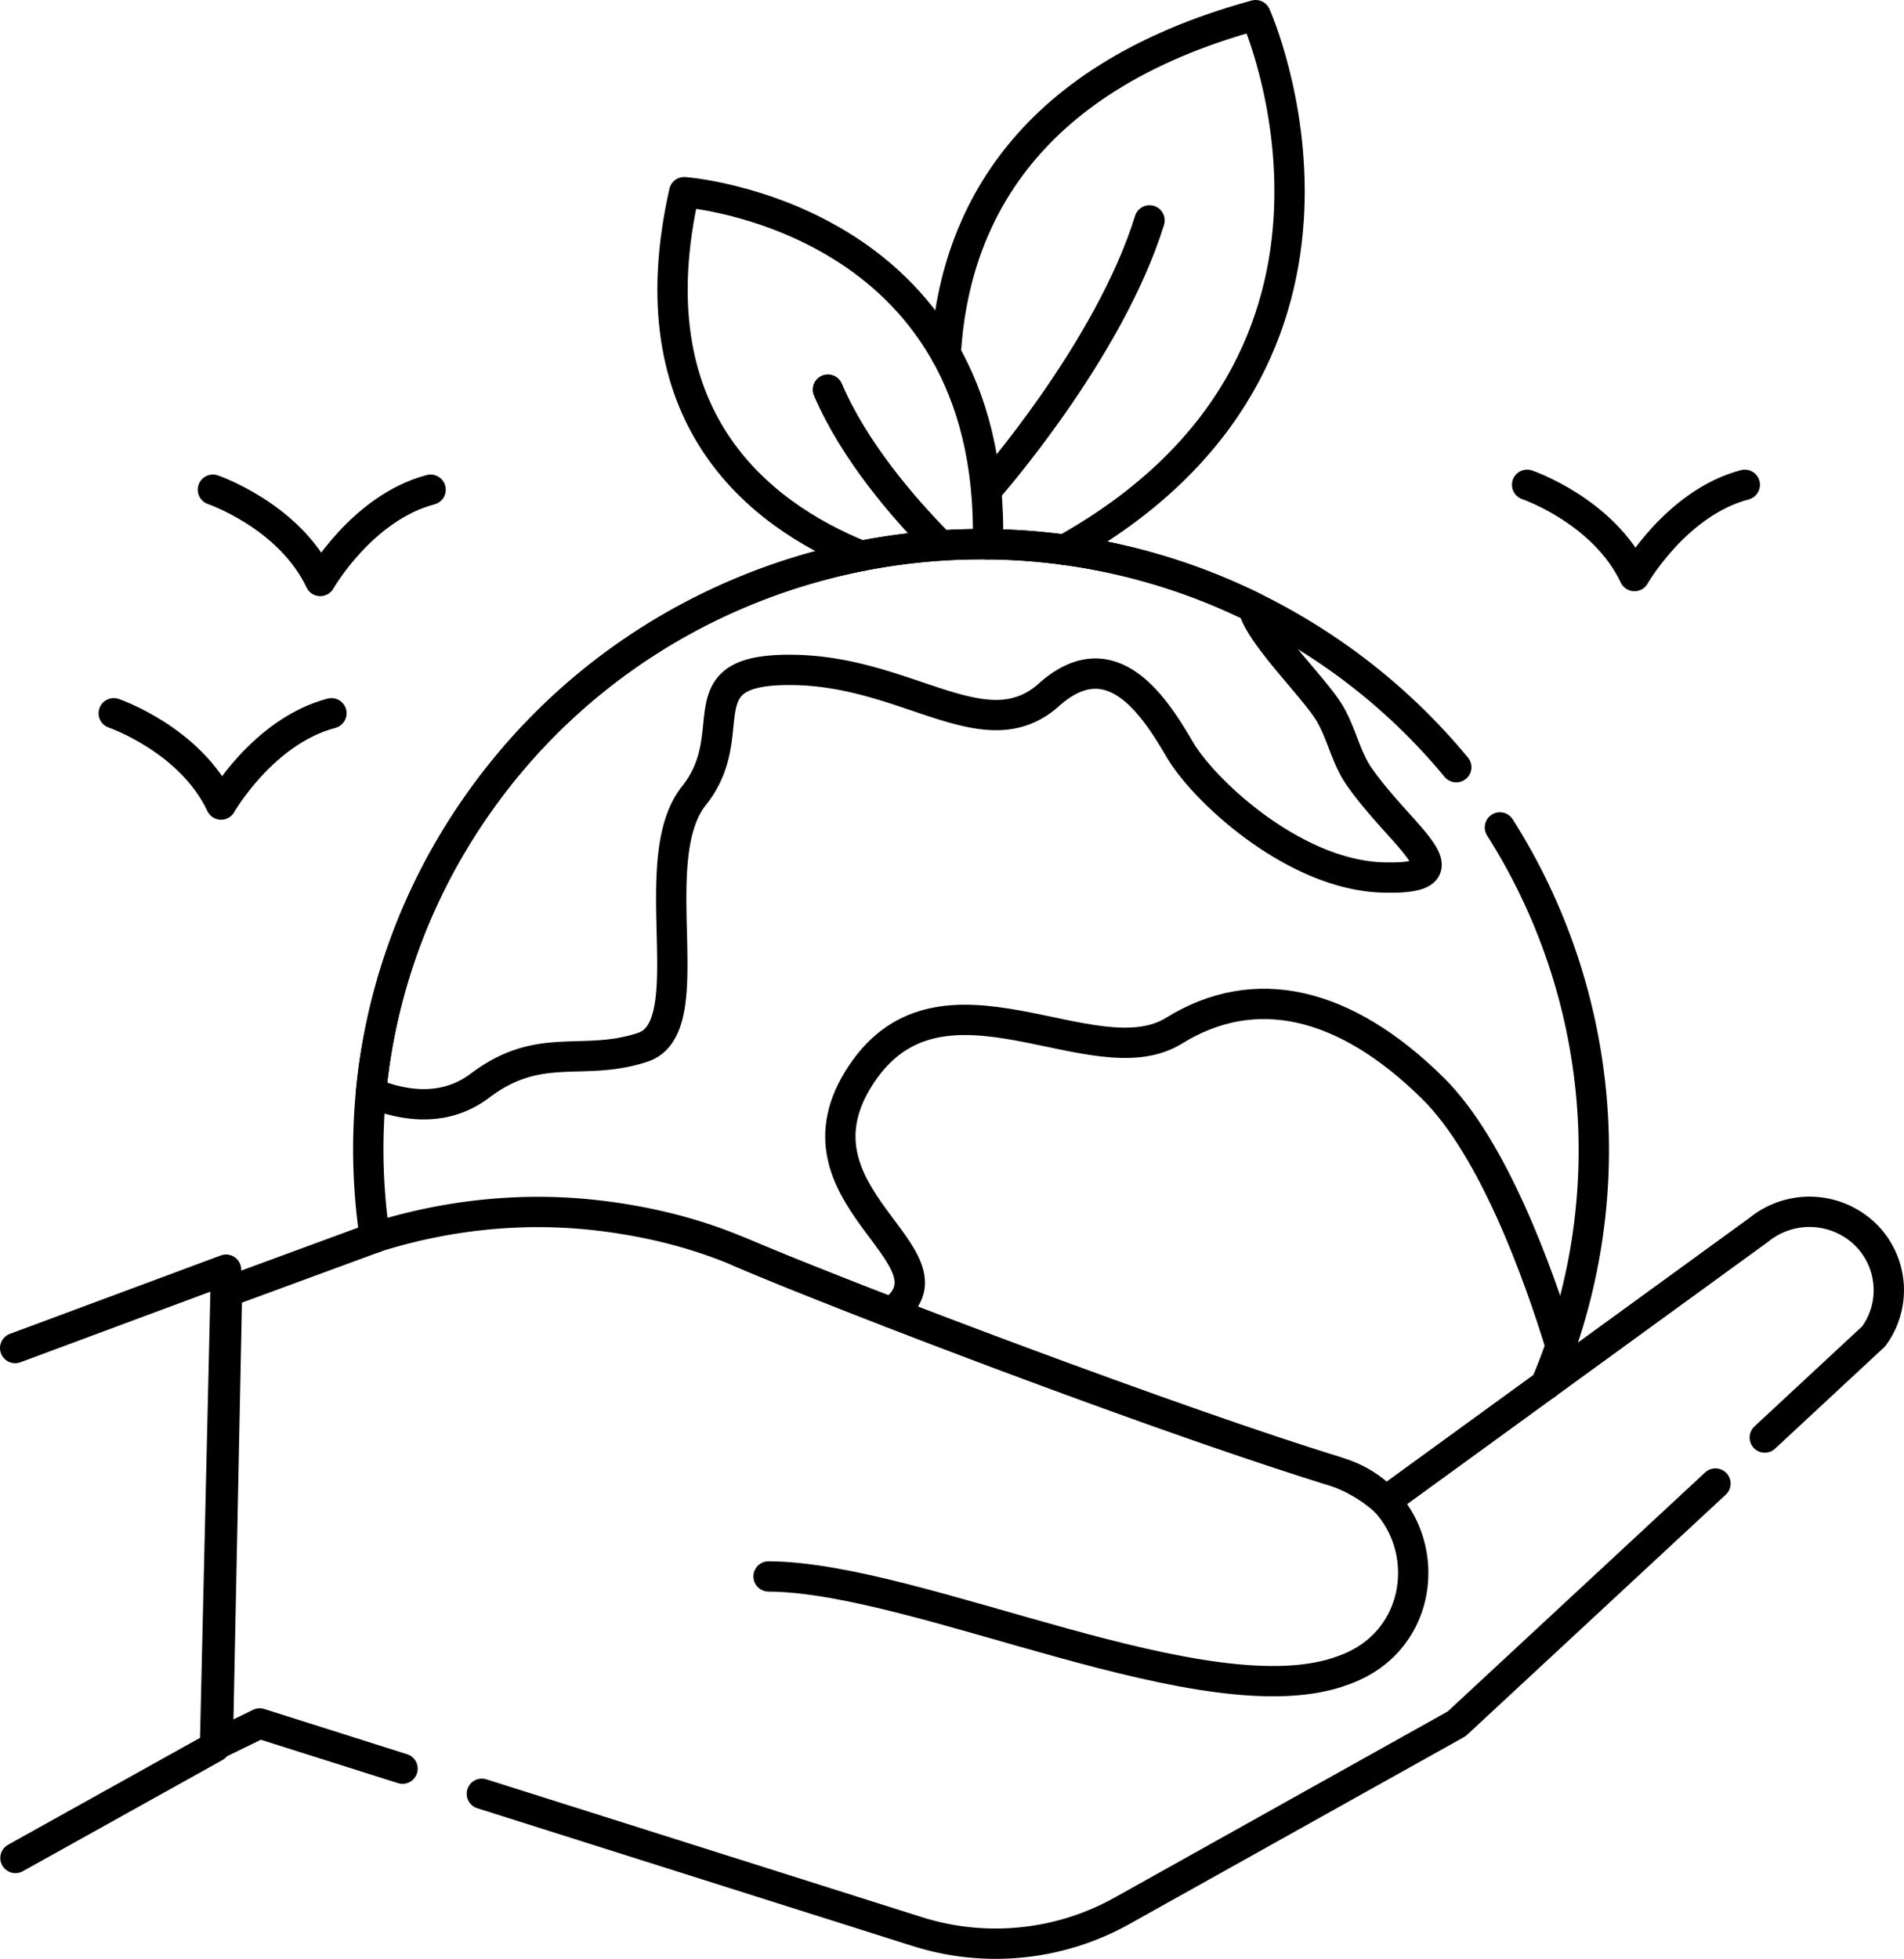<svg id="&#x421;&#x43B;&#x43E;&#x439;_1" viewBox="0 0 1966.83 2023.31" xmlns="http://www.w3.org/2000/svg"><g fill="none" stroke="#000" stroke-linecap="round" stroke-linejoin="round" stroke-width="31.31"><path d="m1736.87 1300.48c-37.59-38.05-88.1-96.67-115.07-159.73" transform="translate(-766.59 -738.34)"/><path d="m1787.29 1242.71s124.71-141.21 166.78-276.71" transform="translate(-766.59 -738.34)"/><path d="m986.51 1244.17s79.06 27 110.89 94.29c0 0 43.12-75.67 114-94.29" transform="translate(-766.59 -738.34)"/><path d="m2344.09 1239.08s79.06 27 110.89 94.29c0 0 43.12-75.67 114-94.29" transform="translate(-766.59 -738.34)"/><path d="m884.08 1475.09s79.06 27 110.89 94.29c0 0 43.12-75.67 114-94.29" transform="translate(-766.59 -738.34)"/><path d="m15.66 1392.43 217.87-80.98-11.46 492.91-206.12 114.79"/><g transform="translate(-766.59 -738.34)"><path d="m1743.54 1103.65c7.84-132.36 76-282.93 320.13-349.65 0 0 158.22 353.58-197.59 552.24"/><path d="m1787.13 1300.56c8.07-340.31-313.75-363.73-313.75-363.73-52.29 231.34 75.76 332.26 183.06 375.76"/><path d="m2316 1593c108 170 128.72 385.29 47.47 575.44"/><path d="m1153.8 2016.7c-21.78-146.25 8.54-300.67 97.1-434 191.8-288.72 584.19-369.14 876.45-179.63a629.94 629.94 0 0 1 143.55 127.74"/><path d="m2363.49 2168.48q8.39-19.61 15.32-39.57c-23.11-75.4-69.74-205.15-132.35-266.82-91.24-89.91-184-110.61-267.09-59.14s-239.45-80.73-323 45 106.4 187.45 32.68 245c-.59.47-1.18.93-1.81 1.4"/><path d="m2171.06 1541.15c-15.3-21.66-18.63-47.61-33.45-70-17.74-26.73-71-79.24-76.47-105.61-282.84-139-632.57-50.28-810.24 217.16a617.74 617.74 0 0 0 -101.07 284.3c28.56 12 73.56 22.2 112.34-7.12 62.46-47.24 105.91-19.06 168.57-39.85s-.37-193.28 52.69-259.78-14.34-132.15 104.08-129.93 197.26 84.06 262.73 25.61 110.27 14.48 135.29 57 118.31 129.38 210 131.78 21.3-38.78-24.47-103.56z"/><path d="m2538.65 2270.71-267.34 248.19-346.86 193.81a268 268 0 0 1 -210.27 20.79l-449.85-142.35"/><path d="m1182.41 2565.22-147.58-46.7-43.26 21.12 9.53-466.78 155.75-57.3c73.69-22.85 151.49-30.75 228.18-21.68 45.68 5.4 96.46 16.52 146 37.71 105.4 45.07 427.21 168.66 609.78 225a150.72 150.72 0 0 1 56.89 32.41l385.75-280.36a82.85 82.85 0 0 1 93.42-7.71 80.48 80.48 0 0 1 25.28 117.66l-112.55 104.59"/><path d="m1531 2031.59c115 49.2 455.39 177.67 618.51 227.72 96.83 29.71 104.34 163.62 10.69 202q-2.52 1-5.14 2c-139.7 53.35-437.77-95.77-594.54-96.65"/></g></g></svg>